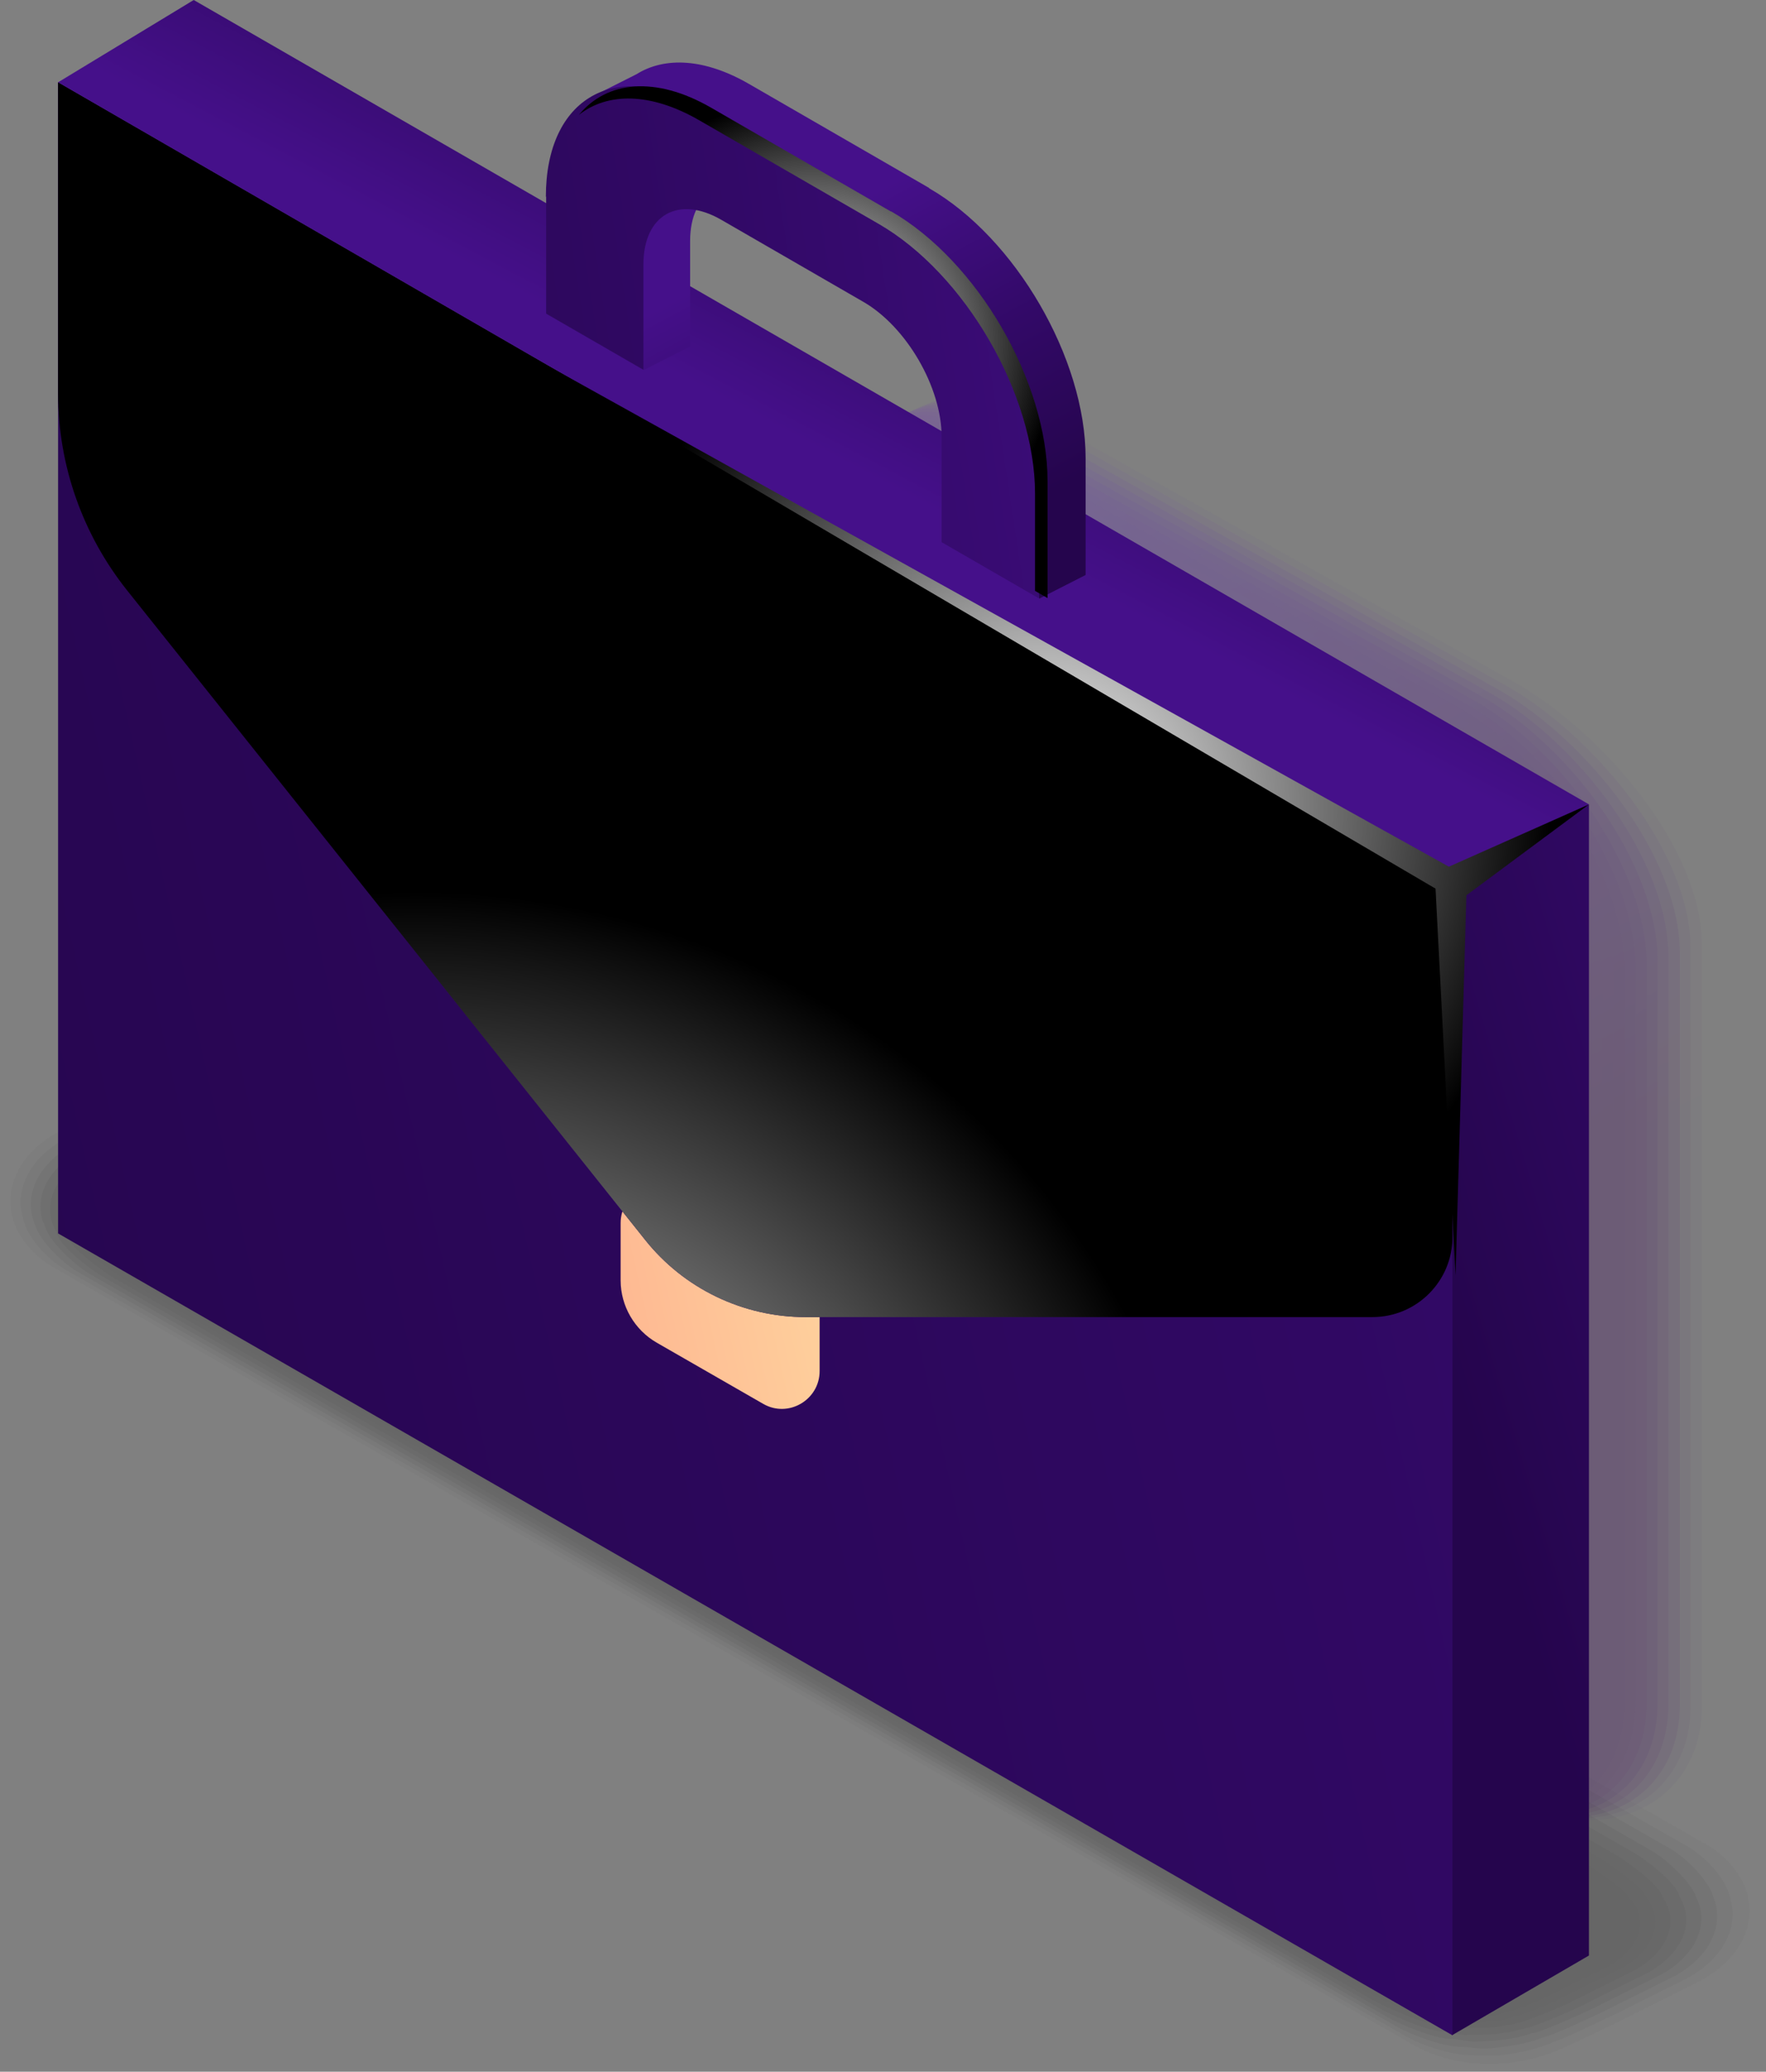 <?xml version="1.0" encoding="UTF-8"?><svg xmlns="http://www.w3.org/2000/svg" xmlns:xlink="http://www.w3.org/1999/xlink" viewBox="0 0 63.54 74.51"><rect x="0" y="0" width="63.54" height="74.51" fill="#808080" stroke="none"/><defs><style>.cls-1,.cls-2{opacity:.82;}.cls-3{fill:url(#linear-gradient-4);}.cls-3,.cls-4{opacity:.27;}.cls-5{fill:url(#linear-gradient-17);}.cls-6{fill:url(#linear-gradient-6);}.cls-6,.cls-7{opacity:.45;}.cls-8{fill:url(#linear-gradient-15);}.cls-9{fill:url(#linear-gradient-18);}.cls-10{fill:url(#Radial_Gradient_1-3);}.cls-10,.cls-11,.cls-12{mix-blend-mode:color-dodge;}.cls-13{fill:url(#linear-gradient-14);}.cls-14{fill:url(#linear-gradient-11);}.cls-14,.cls-15{opacity:.91;}.cls-16{isolation:isolate;}.cls-17,.cls-18{opacity:.18;}.cls-19,.cls-20{opacity:.09;}.cls-21{opacity:.2;}.cls-22,.cls-23{opacity:0;}.cls-24{fill:url(#New_Gradient_Swatch_copy_8);}.cls-23{fill:url(#linear-gradient);}.cls-25,.cls-26{opacity:.36;}.cls-18{fill:url(#linear-gradient-3);}.cls-11{fill:url(#Radial_Gradient_1);}.cls-27{fill:url(#linear-gradient-16);}.cls-28{fill:url(#linear-gradient-9);}.cls-28,.cls-29{opacity:.73;}.cls-30{fill:url(#linear-gradient-7);}.cls-30,.cls-31{opacity:.55;}.cls-2{fill:url(#linear-gradient-10);}.cls-32{mix-blend-mode:multiply;opacity:.3;}.cls-33,.cls-34{opacity:.64;}.cls-26{fill:url(#linear-gradient-5);}.cls-34{fill:url(#linear-gradient-8);}.cls-35{fill:url(#Radial_Gradient_1-2);}.cls-20{fill:url(#linear-gradient-2);}.cls-36{fill:url(#linear-gradient-12);}.cls-37{fill:url(#linear-gradient-13);}</style><linearGradient id="linear-gradient" x1="6.56" y1="-5.4" x2="36.29" y2="51.31" gradientTransform="translate(16.42)" gradientUnits="userSpaceOnUse"><stop offset=".01" stop-color="#9f19ab"/><stop offset=".43" stop-color="#5f27bd"/><stop offset=".9" stop-color="#3d065f"/></linearGradient><linearGradient id="linear-gradient-2" x1="6.3" y1="-5.21" x2="35.95" y2="51.32" xlink:href="#linear-gradient"/><linearGradient id="linear-gradient-3" x1="6.04" y1="-5.03" x2="35.6" y2="51.33" xlink:href="#linear-gradient"/><linearGradient id="linear-gradient-4" x1="5.79" y1="-4.84" x2="35.25" y2="51.34" xlink:href="#linear-gradient"/><linearGradient id="linear-gradient-5" x1="5.53" y1="-4.66" x2="34.9" y2="51.35" xlink:href="#linear-gradient"/><linearGradient id="linear-gradient-6" x1="5.28" y1="-4.47" x2="34.56" y2="51.35" xlink:href="#linear-gradient"/><linearGradient id="linear-gradient-7" x1="5.02" y1="-4.29" x2="34.21" y2="51.36" xlink:href="#linear-gradient"/><linearGradient id="linear-gradient-8" x1="4.77" y1="-4.11" x2="33.87" y2="51.37" xlink:href="#linear-gradient"/><linearGradient id="linear-gradient-9" x1="4.52" y1="-3.93" x2="33.52" y2="51.37" xlink:href="#linear-gradient"/><linearGradient id="linear-gradient-10" x1="4.27" y1="-3.74" x2="33.18" y2="51.38" xlink:href="#linear-gradient"/><linearGradient id="linear-gradient-11" x1="4.02" y1="-3.56" x2="32.84" y2="51.39" xlink:href="#linear-gradient"/><linearGradient id="linear-gradient-12" x1="3.77" y1="-3.38" x2="32.5" y2="51.39" xlink:href="#linear-gradient"/><linearGradient id="linear-gradient-13" x1="-41.1" y1="52.48" x2="-9.06" y2="42.89" gradientTransform="translate(91.06)" gradientUnits="userSpaceOnUse"><stop offset=".09" stop-color="#25054d"/><stop offset=".47" stop-color="#320967"/><stop offset=".89" stop-color="#45108a"/></linearGradient><linearGradient id="linear-gradient-14" x1="-114.54" y1="49.43" x2="50.57" y2="12.42" xlink:href="#linear-gradient-13"/><linearGradient id="New_Gradient_Swatch_copy_8" x1="-76" y1="49.07" x2="-53.72" y2="44.08" gradientTransform="translate(91.06)" gradientUnits="userSpaceOnUse"><stop offset=".04" stop-color="#ffa98c"/><stop offset=".32" stop-color="#feb892"/><stop offset=".86" stop-color="#fee0a3"/><stop offset="1" stop-color="#feeca8"/></linearGradient><linearGradient id="linear-gradient-15" x1="-134.5" y1="40.71" x2="10.38" y2="8.23" xlink:href="#linear-gradient-13"/><radialGradient id="Radial_Gradient_1" cx="-76.07" cy="61.14" fx="-76.07" fy="61.14" r="29.07" gradientTransform="translate(91.06)" gradientUnits="userSpaceOnUse"><stop offset="0" stop-color="#fff"/><stop offset="1" stop-color="#000"/></radialGradient><linearGradient id="linear-gradient-16" x1="-54.55" y1="2.83" x2="-62.42" y2="17.84" xlink:href="#linear-gradient-13"/><linearGradient id="linear-gradient-17" x1="-56.21" y1="20.88" x2="-63.63" y2="7.1" xlink:href="#linear-gradient-13"/><linearGradient id="linear-gradient-18" x1="-765.4" y1="2982.98" x2="-698.62" y2="2968.01" gradientTransform="translate(662.71 -3057.93) rotate(30) skewX(30)" xlink:href="#linear-gradient-13"/><radialGradient id="Radial_Gradient_1-2" cx="29.26" cy="12.31" fx="29.26" fy="12.31" r="8.83" gradientTransform="matrix(1, 0, 0, 1, 0, 0)" xlink:href="#Radial_Gradient_1"/><radialGradient id="Radial_Gradient_1-3" cx="-53.59" cy="28.98" fx="-53.59" fy="28.98" r="18.35" xlink:href="#Radial_Gradient_1"/></defs><g class="cls-16"><g id="Layer_1"><g><g class="cls-32"><path class="cls-23" d="M37.6,14.81c-3.06-1.77-5.55-.35-5.55,3.16v27.62c0,3.51,2.48,7.8,5.55,9.56l17.25,9.64c3.06,1.77,6.77,.16,6.77-3.36v-27.62c0-3.51-3.71-7.6-6.77-9.37l-17.25-9.64Z"/><path class="cls-20" d="M37.31,14.94c-3.06-1.77-5.55-.35-5.55,3.16v27.43c0,3.51,2.48,7.8,5.55,9.57l17.26,9.64c3.06,1.77,6.66,.18,6.66-3.34v-27.43c0-3.51-3.6-7.62-6.66-9.39l-17.26-9.64Z"/><path class="cls-18" d="M37.01,15.06c-3.06-1.77-5.55-.35-5.55,3.16v27.23c0,3.52,2.48,7.8,5.55,9.57l17.27,9.65c3.06,1.77,6.55,.19,6.55-3.32v-27.23c0-3.52-3.49-7.64-6.55-9.41l-17.27-9.65Z"/><path class="cls-3" d="M36.72,15.19c-3.06-1.77-5.55-.35-5.55,3.16v27.04c0,3.52,2.48,7.8,5.55,9.57l17.28,9.66c3.06,1.77,6.44,.21,6.44-3.3v-27.04c0-3.52-3.38-7.66-6.44-9.43l-17.28-9.66Z"/><path class="cls-26" d="M36.42,15.32c-3.06-1.77-5.55-.35-5.55,3.16v26.85c0,3.52,2.48,7.8,5.55,9.57l17.28,9.66c3.06,1.77,6.33,.23,6.33-3.29v-26.85c0-3.52-3.26-7.68-6.33-9.45l-17.28-9.66Z"/><path class="cls-6" d="M36.13,15.44c-3.06-1.77-5.55-.35-5.55,3.16v26.66c0,3.52,2.48,7.8,5.55,9.57l17.29,9.67c3.06,1.77,6.22,.25,6.22-3.27v-26.66c0-3.52-3.15-7.7-6.22-9.46l-17.29-9.67Z"/><path class="cls-30" d="M35.84,15.57c-3.06-1.77-5.55-.35-5.55,3.16v26.47c0,3.52,2.48,7.8,5.55,9.57l17.3,9.68c3.06,1.77,6.11,.26,6.11-3.25v-26.47c0-3.52-3.04-7.71-6.11-9.48l-17.3-9.68Z"/><path class="cls-34" d="M35.54,15.69c-3.07-1.77-5.55-.35-5.55,3.16v26.28c0,3.52,2.48,7.8,5.55,9.57l17.31,9.68c3.07,1.77,6,.28,6-3.23v-26.28c0-3.52-2.93-7.73-6-9.5l-17.31-9.68Z"/><path class="cls-28" d="M35.25,15.82c-3.07-1.77-5.55-.35-5.55,3.16v26.09c0,3.52,2.49,7.8,5.55,9.57l17.32,9.69c3.07,1.77,5.89,.3,5.89-3.22v-26.09c0-3.52-2.82-7.75-5.89-9.52l-17.32-9.69Z"/><path class="cls-2" d="M34.95,15.95c-3.07-1.77-5.55-.35-5.55,3.17v25.89c0,3.52,2.49,7.81,5.55,9.58l17.33,9.7c3.07,1.77,5.77,.32,5.77-3.2v-25.89c0-3.52-2.71-7.77-5.77-9.54l-17.33-9.7Z"/><path class="cls-14" d="M34.66,16.07c-3.07-1.77-5.55-.35-5.55,3.17v25.7c0,3.52,2.49,7.81,5.55,9.58l17.33,9.7c3.07,1.77,5.66,.34,5.66-3.18v-25.7c0-3.52-2.6-7.79-5.66-9.56l-17.33-9.7Z"/><path class="cls-36" d="M34.37,16.2c-3.07-1.77-5.55-.35-5.55,3.17v25.51c0,3.52,2.49,7.81,5.55,9.58l17.34,9.71c3.07,1.77,5.55,.35,5.55-3.17v-25.51c0-3.52-2.49-7.81-5.55-9.58l-17.34-9.71Z"/></g><g class="cls-21"><path class="cls-22" d="M53.74,74.51c-.97,0-1.85-.21-2.54-.61l-24.87-14.2L1.46,45.49C.53,44.96,0,44.11,0,43.17,0,42.14,.64,41.17,1.76,40.53l4.95-2.48c.88-.51,1.97-.79,3.09-.79,.97,0,1.85,.21,2.54,.61l24.87,14.2,24.87,14.2c.93,.54,1.46,1.38,1.46,2.32,0,1.03-.64,1.99-1.76,2.64l-4.95,2.48c-.88,.51-1.97,.79-3.09,.79Z"/><path class="cls-19" d="M2.03,40.75l2.31-1.16c.06-.04,2.51-1.24,2.58-1.24,.62-.32,1.34-.52,2.08-.61,.29-.04,.66-.03,.96-.03,.88,0,1.85,.29,2.48,.66l24.46,13.97,24.52,14.01c.74,.43,1.35,1.18,1.48,1.91,.02,.1,.04,.21,.04,.32,.07,1-.53,1.96-1.65,2.6l-2.31,1.16c-.06,.04-2.51,1.24-2.58,1.24-.62,.32-1.34,.52-2.08,.61-.29,.04-.66,.03-.96,.03-.88,0-1.85-.29-2.48-.66l-24.46-13.97L1.9,45.57c-.74-.43-1.35-1.18-1.48-1.91-.02-.1-.04-.21-.04-.32-.07-1,.53-1.96,1.65-2.6Z"/><path class="cls-17" d="M2.3,40.96l2.28-1.14c.12-.07,2.41-1.17,2.55-1.17,.63-.29,1.34-.43,2.05-.51,.27-.03,.66,.01,.93,.01,.79,0,1.85,.37,2.42,.7l24.04,13.75,24.17,13.82c.67,.39,1.37,1.17,1.51,1.83,.02,.1,.05,.2,.07,.3,.14,.96-.42,1.92-1.54,2.56l-2.28,1.14c-.12,.07-2.41,1.17-2.55,1.17-.63,.29-1.34,.43-2.05,.51-.27,.03-.66-.01-.93-.01-.79,0-1.85-.37-2.42-.7l-24.04-13.75L2.34,45.66c-.67-.39-1.37-1.17-1.51-1.83-.02-.1-.05-.2-.07-.3-.14-.96,.42-1.92,1.54-2.56Z"/><path class="cls-4" d="M2.58,41.18l2.25-1.12c.18-.11,2.31-1.11,2.53-1.11,.63-.26,1.34-.35,2.03-.41,.24-.02,.66,.06,.9,.06,.7,0,1.86,.45,2.36,.74l23.63,13.52,23.82,13.63c.59,.34,1.4,1.17,1.55,1.74,.03,.1,.07,.19,.09,.29,.2,.92-.31,1.88-1.43,2.52l-2.25,1.12c-.18,.11-2.31,1.11-2.53,1.11-.63,.26-1.34,.35-2.03,.41-.24,.02-.66-.06-.9-.06-.7,0-1.86-.45-2.36-.74l-23.63-13.52L2.79,45.74c-.59-.34-1.4-1.17-1.55-1.74-.03-.1-.07-.19-.09-.29-.2-.92,.31-1.88,1.43-2.52Z"/><path class="cls-25" d="M2.85,41.4l2.22-1.1c.24-.14,2.21-1.04,2.5-1.04,.64-.23,1.36-.14,2-.3,.2-.05,.67,.1,.88,.1,.62,0,1.86,.53,2.3,.78l23.22,13.29,23.47,13.44c.52,.3,1.44,1.16,1.59,1.66,.03,.1,.08,.18,.11,.27,.27,.89-.2,1.84-1.32,2.49l-2.22,1.1c-.24,.14-2.21,1.04-2.5,1.04-.64,.23-1.34,.27-2,.3-.21,.01-.67-.1-.88-.1-.62,0-1.86-.53-2.3-.78l-23.22-13.29L3.23,45.82c-.52-.3-1.44-1.16-1.59-1.66-.03-.1-.08-.18-.11-.27-.27-.89,.2-1.84,1.32-2.49Z"/><path class="cls-7" d="M3.13,41.62l2.19-1.09c.3-.18,2.11-.98,2.48-.98,.65-.2,1.36-.03,1.98-.2,.17-.05,.67,.14,.85,.14,.53,0,1.86,.61,2.24,.83l22.8,13.07,23.13,13.25c.45,.26,1.57,1.13,1.63,1.57,.05,.08,.09,.17,.13,.26,.34,.85-.1,1.8-1.21,2.45l-2.19,1.09c-.3,.18-2.11,.98-2.48,.98-.65,.2-1.33,.19-1.98,.2-.18,0-.67-.14-.85-.14-.53,0-1.86-.61-2.24-.83l-22.8-13.07L3.67,45.9c-.45-.26-1.57-1.13-1.63-1.57-.05-.08-.09-.17-.13-.26-.34-.85,.1-1.8,1.21-2.45Z"/><path class="cls-31" d="M3.4,41.83l2.16-1.07c.36-.21,2.01-.91,2.45-.91,.65-.16,1.36,.09,1.95-.1,.14-.04,.67,.18,.82,.18,.44,0,1.86,.69,2.18,.87l22.39,12.84,22.78,13.06c.37,.21,1.62,1.12,1.67,1.49,.06,.08,.11,.16,.15,.25,.41,.82,.01,1.76-1.1,2.41l-2.16,1.07c-.36,.21-2.01,.91-2.45,.91-.65,.16-1.33,.1-1.95,.1-.15,0-.67-.18-.82-.18-.44,0-1.86-.69-2.18-.87l-22.39-12.84L4.12,45.98c-.37-.21-1.62-1.12-1.67-1.49-.06-.08-.11-.16-.15-.25-.41-.82-.01-1.76,1.1-2.41Z"/><path class="cls-33" d="M3.67,42.05l2.13-1.05c.42-.25,1.91-.85,2.43-.85,.66-.13,1.34-.13,1.92,0,.12-.02,.68,.23,.8,.23,.35,0,1.87,.76,2.12,.91l21.98,12.61,22.43,12.87c.3,.17,1.67,1.11,1.71,1.41,.07,.07,.12,.15,.17,.23,.48,.78,.12,1.73-.99,2.37l-2.13,1.05c-.42,.25-1.91,.85-2.43,.85-.66,.13-1.34,.13-1.92,0-.12,.02-.68-.23-.8-.23-.35,0-1.87-.76-2.12-.91l-21.98-12.61L4.56,46.06c-.3-.17-1.67-1.11-1.71-1.41-.07-.07-.12-.15-.17-.23-.48-.78-.12-1.73,.99-2.37Z"/><path class="cls-29" d="M3.95,42.27l2.1-1.03c.48-.28,1.82-.78,2.4-.78,.66-.1,1.34-.07,1.9,.11,.09-.01,.68,.27,.77,.27,.26,0,1.87,.84,2.06,.95l21.56,12.39,22.08,12.68c.22,.13,1.71,1.1,1.74,1.32,.07,.07,.14,.14,.2,.22,.55,.74,.23,1.69-.88,2.33l-2.1,1.03c-.49,.28-1.82,.78-2.4,.78-.66,.1-1.34,.07-1.9-.11-.09,.01-.68-.27-.77-.27-.26,0-1.87-.84-2.06-.95l-21.56-12.39L5,46.14c-.22-.13-1.71-1.1-1.74-1.32-.07-.07-.14-.14-.2-.22-.55-.74-.23-1.69,.88-2.33Z"/><path class="cls-1" d="M4.22,42.49l2.06-1.01c.55-.32,1.72-.71,2.38-.72,.67-.07,1.34,0,1.87,.21,.06,0,.68,.31,.74,.31,.18,0,1.87,.92,2,1l21.15,12.16,21.73,12.49c.15,.09,1.76,1.09,1.78,1.24,.08,.07,.15,.13,.22,.21,.63,.7,.34,1.65-.78,2.29l-2.06,1.01c-.55,.32-1.72,.71-2.38,.72-.67,.07-1.34,0-1.87-.21-.06,0-.68-.31-.74-.31-.18,0-1.87-.92-2-1l-21.15-12.16L5.44,46.23c-.15-.09-1.76-1.09-1.78-1.24-.08-.07-.15-.13-.22-.21-.63-.7-.34-1.65,.78-2.29Z"/><path class="cls-15" d="M4.49,42.7l2.03-1c.61-.35,1.62-.65,2.35-.65,.68-.03,1.33,.07,1.85,.31,.03,0,.69,.36,.72,.36,.09,0,1.87,1,1.94,1.04l20.74,11.93,21.38,12.3c.07,.04,1.81,1.08,1.82,1.15,.09,.06,.17,.12,.24,.19,.7,.67,.45,1.61-.67,2.26l-2.03,1c-.61,.35-1.62,.65-2.35,.65-.68,.03-1.33-.07-1.85-.31-.03,0-.69-.36-.72-.36-.09,0-1.87-1-1.94-1.04l-20.74-11.93L5.89,46.31c-.07-.04-1.81-1.08-1.82-1.15-.09-.06-.17-.12-.24-.19-.7-.67-.45-1.61,.67-2.26Z"/><path d="M50.25,71.69l-22.89-13.19L4.47,45.32c-1.06-.61-.93-1.69,.3-2.4l2-.98c1.23-.71,3.09-.79,4.15-.17l22.89,13.19,22.89,13.19c1.06,.61,.93,1.69-.3,2.4l-2,.98c-1.23,.71-3.09,.79-4.15,.17Z"/></g><polygon class="cls-37" points="52.24 31.94 52.24 73.2 57.17 70.33 57.17 28.93 52.24 31.94"/><polygon class="cls-13" points="52.26 31.94 52.26 73.2 2.09 44.36 2.09 2.96 52.26 31.94"/><path class="cls-24" d="M29.49,46.55v2.76c0,1.04-1.13,1.7-2.03,1.18l-3.83-2.2c-.8-.46-1.3-1.32-1.3-2.24v-2.06c0-1.05,1.13-1.7,2.04-1.18l4.45,2.57c.42,.24,.68,.69,.68,1.18Z"/><g><path class="cls-8" d="M52.26,31.94v12.55c0,1.59-1.29,2.88-2.88,2.88H28.99c-2.25,0-4.38-1.02-5.78-2.78L4.57,21.23c-1.6-2.01-2.48-4.5-2.48-7.07V2.96L52.26,31.94Z"/><path class="cls-11" d="M52.26,31.94v12.55c0,1.59-1.29,2.88-2.88,2.88H28.99c-2.25,0-4.38-1.02-5.78-2.78L4.57,21.23c-1.6-2.01-2.48-4.5-2.48-7.07V2.96L52.26,31.94Z"/></g><polygon class="cls-27" points="2.09 2.96 52.26 31.94 57.17 28.93 6.97 0 2.09 2.96"/><path class="cls-5" d="M33.43,6.76l-6.48-3.74c-1.59-.92-3.03-.99-4.05-.35l-1.61,.81,.23,1.22c-.12,.46-.19,.96-.19,1.53v4.21l1.44,.83,.39,2.04,1.67-.85v-3.79c0-1.78,1.26-2.5,2.81-1.6l5.11,2.95c1.55,.9,2.81,3.07,2.81,4.85v3.79l1.57,.91,.26,1.96,1.67-.85v-4.21c0-3.57-2.52-7.91-5.63-9.7Z"/><path class="cls-9" d="M19.65,7.07v4.21l3.5,2.02v-3.79c0-1.78,1.26-2.5,2.81-1.6l5.11,2.95c1.55,.9,2.81,3.07,2.81,4.85v3.79l3.5,2.02v-4.21c0-3.57-2.52-7.91-5.63-9.7l-6.48-3.74c-3.11-1.79-5.63-.36-5.63,3.21Z"/><g class="cls-12"><path class="cls-35" d="M32.06,7.61l-6.48-3.74c-2-1.15-3.75-.96-4.75,.26,1.03-.81,2.57-.81,4.3,.18l6.48,3.74c3.11,1.79,5.63,6.14,5.63,9.7v3.5l.45,.26v-4.21c0-3.57-2.52-7.91-5.63-9.7Z"/></g><polygon class="cls-10" points="52.37 45.87 52.76 32.2 57.17 28.93 52.13 31.17 17.78 12.08 51.65 31.96 52.37 45.87"/></g></g></g></svg>